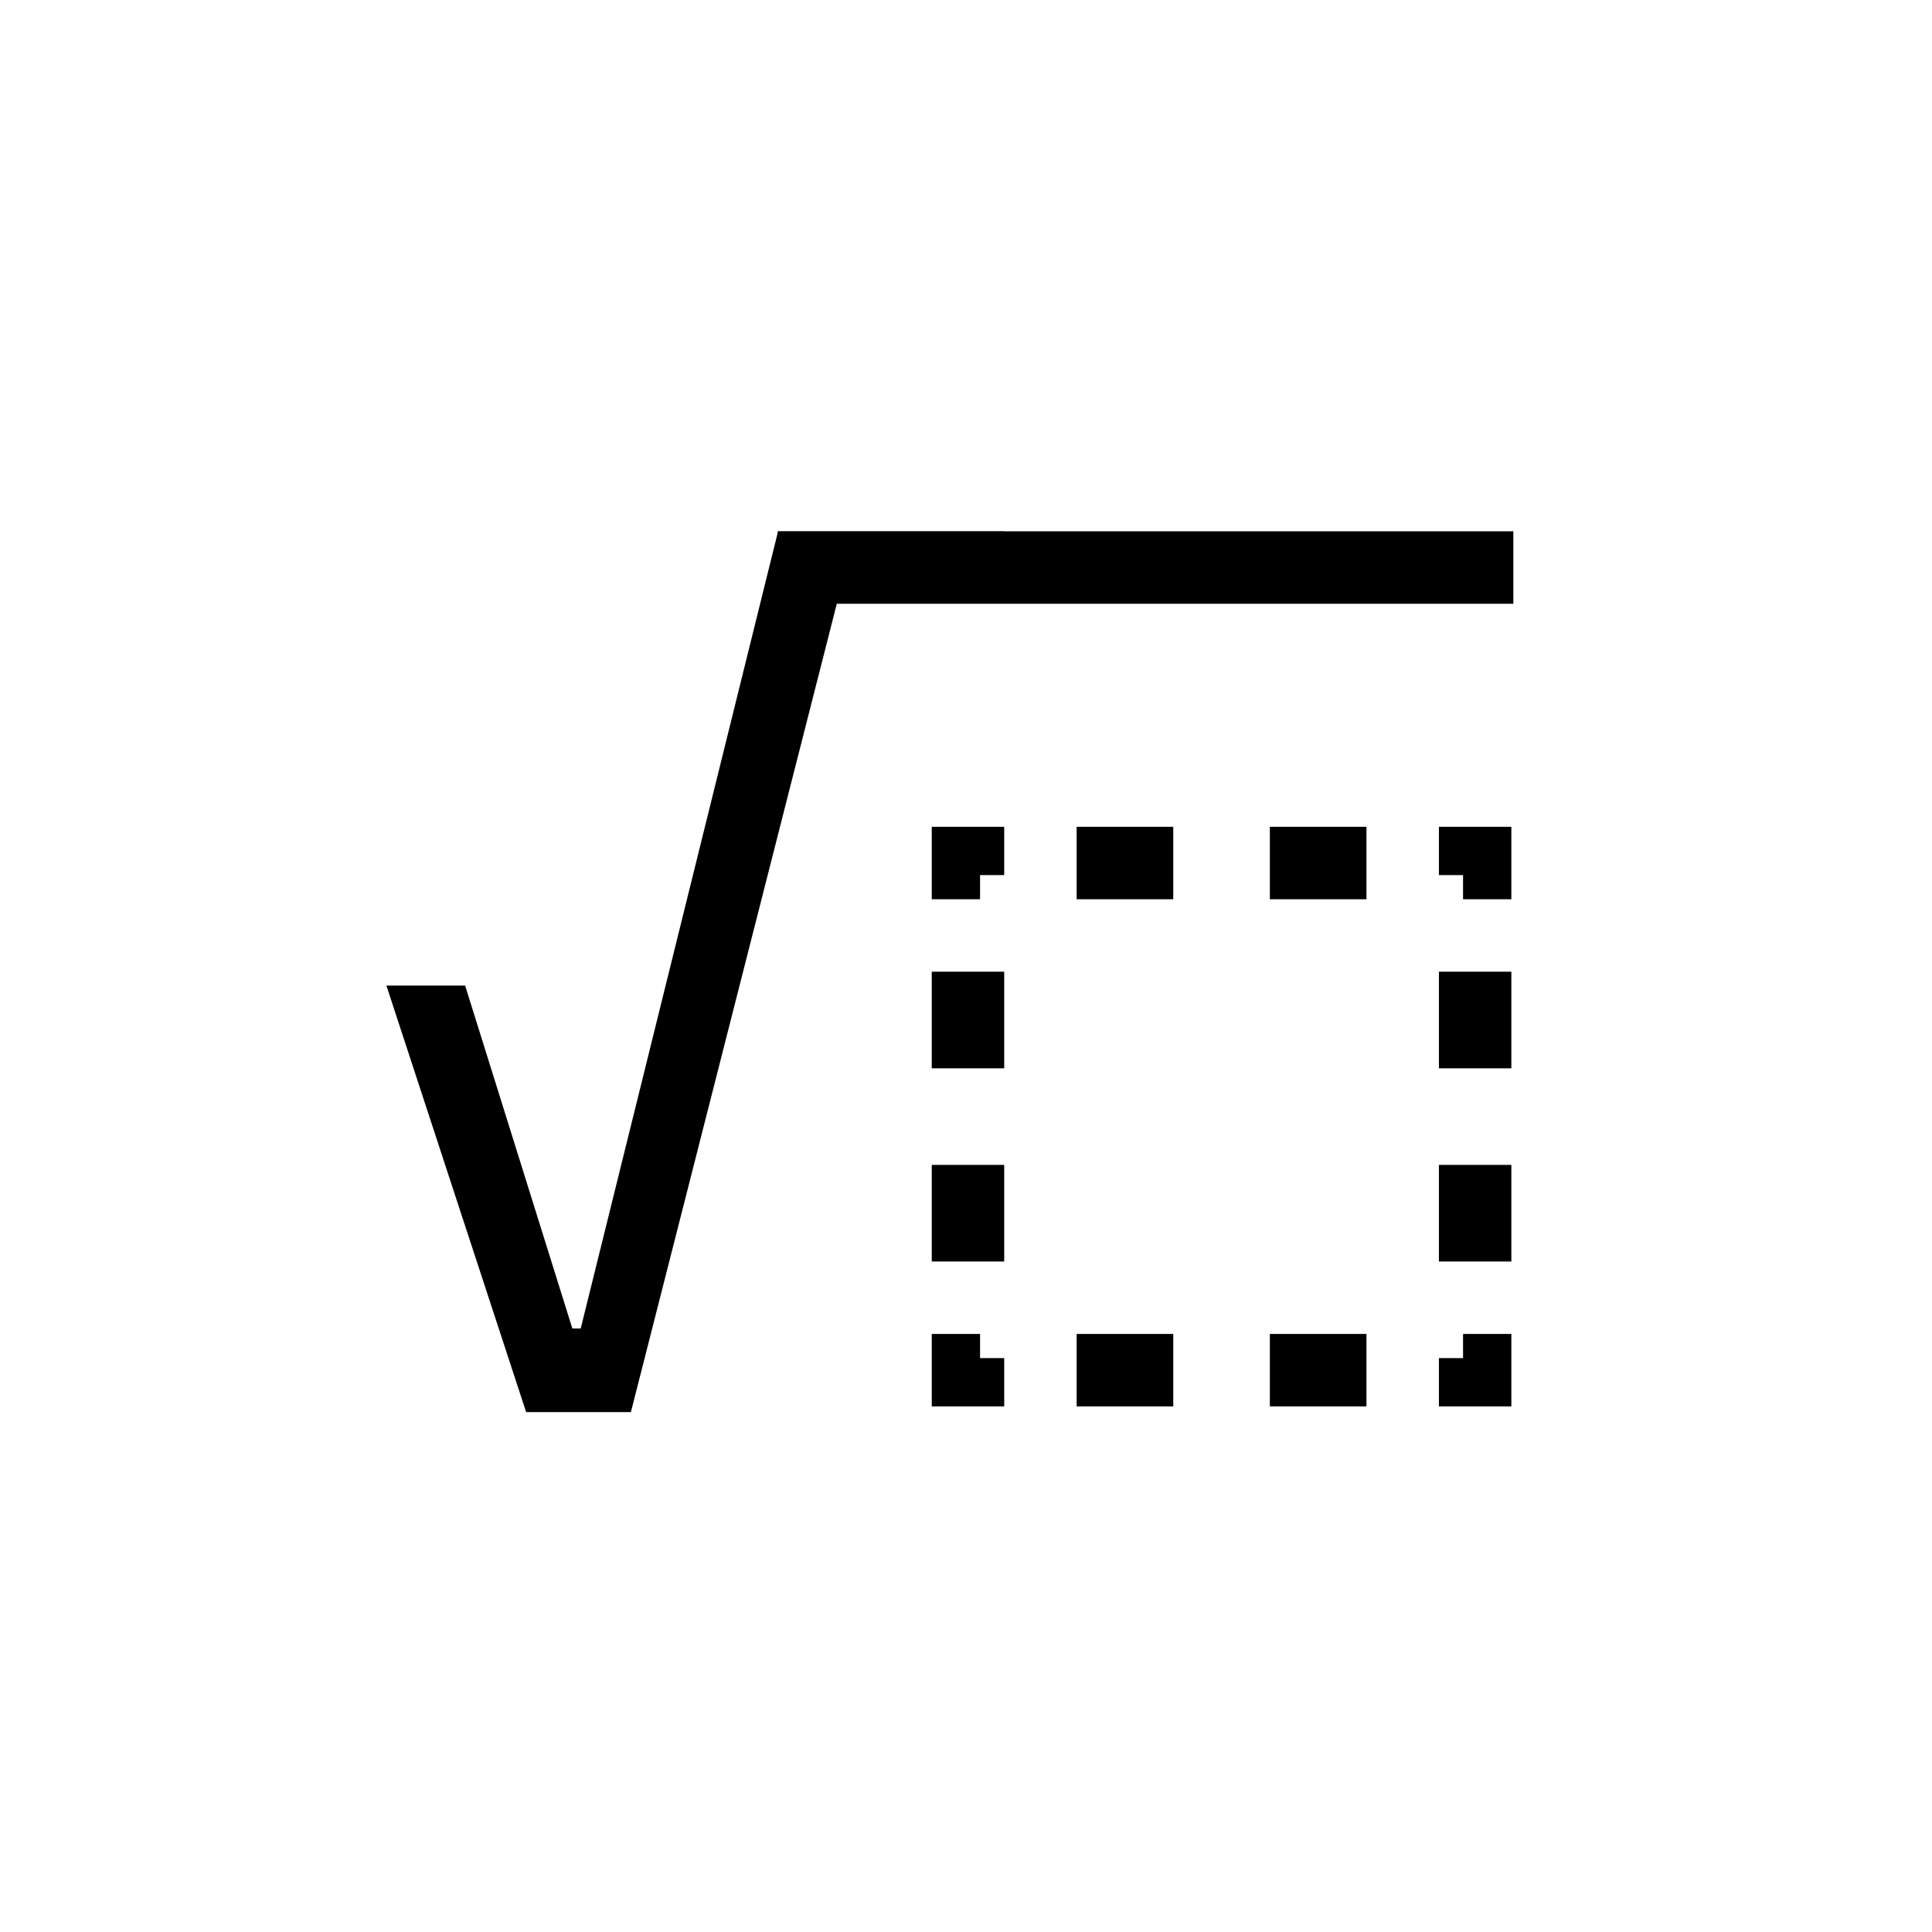<svg width="40" height="40" viewBox="0 0 40 40" fill="none" xmlns="http://www.w3.org/2000/svg">
<path d="M8 20.405H9.63L11.85 27.505H12.023L16.108 11.004H20.793V12.481H17.33L13.062 29.236H10.893L8 20.405Z" fill="black"/>
<path fill-rule="evenodd" clip-rule="evenodd" d="M31.332 12.5H16.104V11H31.332V12.5Z" fill="black"/>
<path fill-rule="evenodd" clip-rule="evenodd" d="M19.291 17.118H20.791V18.118H20.291V18.618H19.291V17.118ZM19.291 27.618V29.118H20.791V28.118H20.291V27.618H19.291ZM29.791 29.118H31.291V27.618H30.291V28.118H29.791V29.118ZM31.291 18.618V17.118H29.791V18.118H30.291V18.618H31.291ZM22.291 17.118V18.618H24.291V17.118H22.291ZM26.291 17.118V18.618H28.291V17.118H26.291ZM31.291 20.118H29.791V22.118H31.291V20.118ZM31.291 24.118H29.791V26.118H31.291V24.118ZM28.291 29.118V27.618H26.291V29.118H28.291ZM24.291 29.118V27.618H22.291V29.118H24.291ZM19.291 26.118H20.791V24.118H19.291V26.118ZM19.291 22.118H20.791V20.118H19.291V22.118Z" fill="black"/>
</svg>
